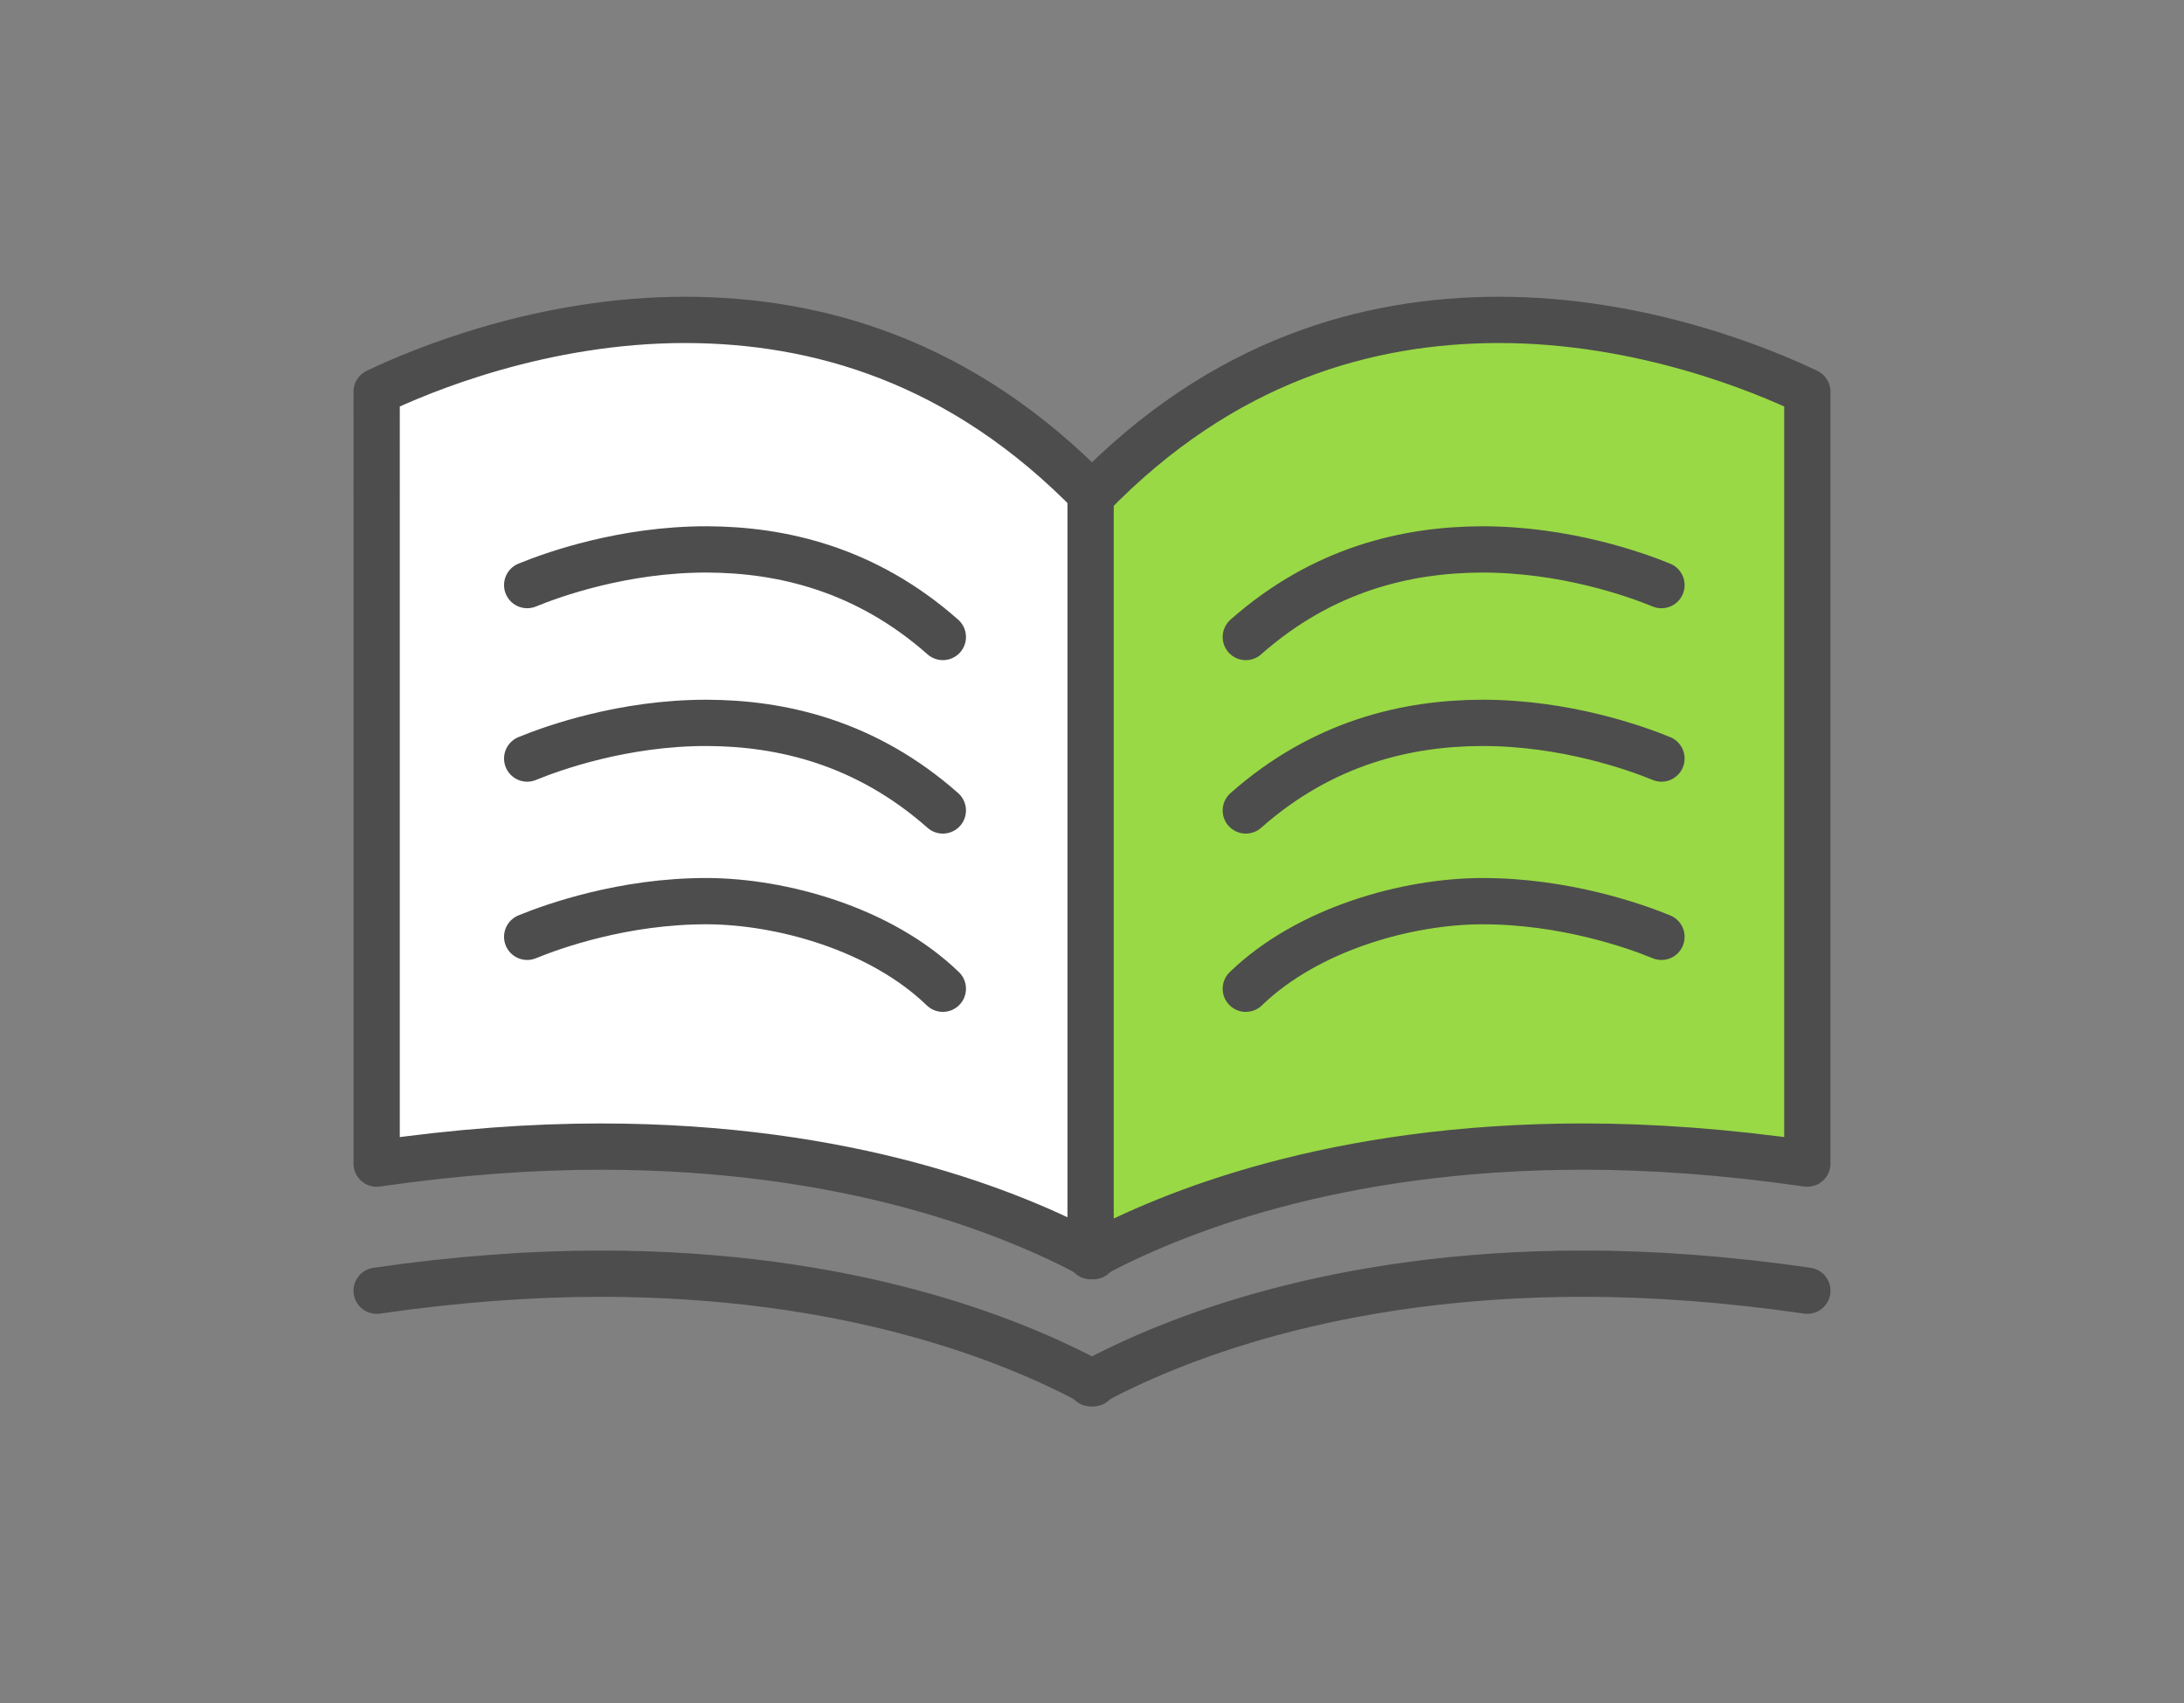 <?xml version="1.0" encoding="UTF-8"?><svg id="d" xmlns="http://www.w3.org/2000/svg" width="118" height="92" viewBox="0 0 118 92"><rect x="0" y="0" width="118" height="92" fill="#808080" stroke="none"/><defs><style>.e{fill:#fff;}.e,.f,.g{stroke:#4d4d4d;stroke-linecap:round;stroke-linejoin:round;stroke-width:2.5px;}.f{fill:none;}.g{fill:#99d945;}</style></defs><path class="e" d="m59.074,67.856c-4.313-2.33-13.155-5.922-26.641-5.919-3.677,0-7.719.289-12.083.919V21.16c2.395-1.148,8.965-3.894,16.723-3.881,6.972.021,14.828,2.124,22,9.53v41.047Z"/><path class="f" d="m59.074,74.721c-4.313-2.33-13.155-5.922-26.641-5.919-3.677,0-7.719.289-12.083.919"/><path class="g" d="m58.926,26.809c7.172-7.406,15.028-9.508,22-9.53,7.758-.013,14.328,2.732,16.723,3.881v41.695c-4.364-.63-8.405-.919-12.083-.919-13.486-.003-22.327,3.59-26.641,5.919V26.809Z"/><path class="f" d="m97.65,69.72c-4.364-.63-8.405-.919-12.083-.919-13.486-.003-22.327,3.59-26.641,5.919"/><path class="f" d="m28.483,31.605c1.389-.57,5.199-1.933,9.699-1.927,4.044.011,8.599,1.054,12.759,4.731"/><path class="f" d="m28.483,40.975c1.389-.57,5.199-1.933,9.699-1.927,4.044.011,8.599,1.054,12.759,4.731"/><path class="f" d="m28.483,50.605c1.389-.57,5.199-1.933,9.699-1.927,4.044.011,9.4,1.487,12.759,4.731"/><path class="f" d="m67.31,34.41c4.159-3.676,8.715-4.72,12.759-4.731,4.499-.006,8.31,1.356,9.699,1.927"/><path class="f" d="m67.31,43.779c4.159-3.676,8.715-4.72,12.759-4.731,4.499-.006,8.31,1.356,9.699,1.927"/><path class="f" d="m67.31,53.41c3.359-3.244,8.715-4.72,12.759-4.731,4.499-.006,8.31,1.356,9.699,1.927"/></svg>